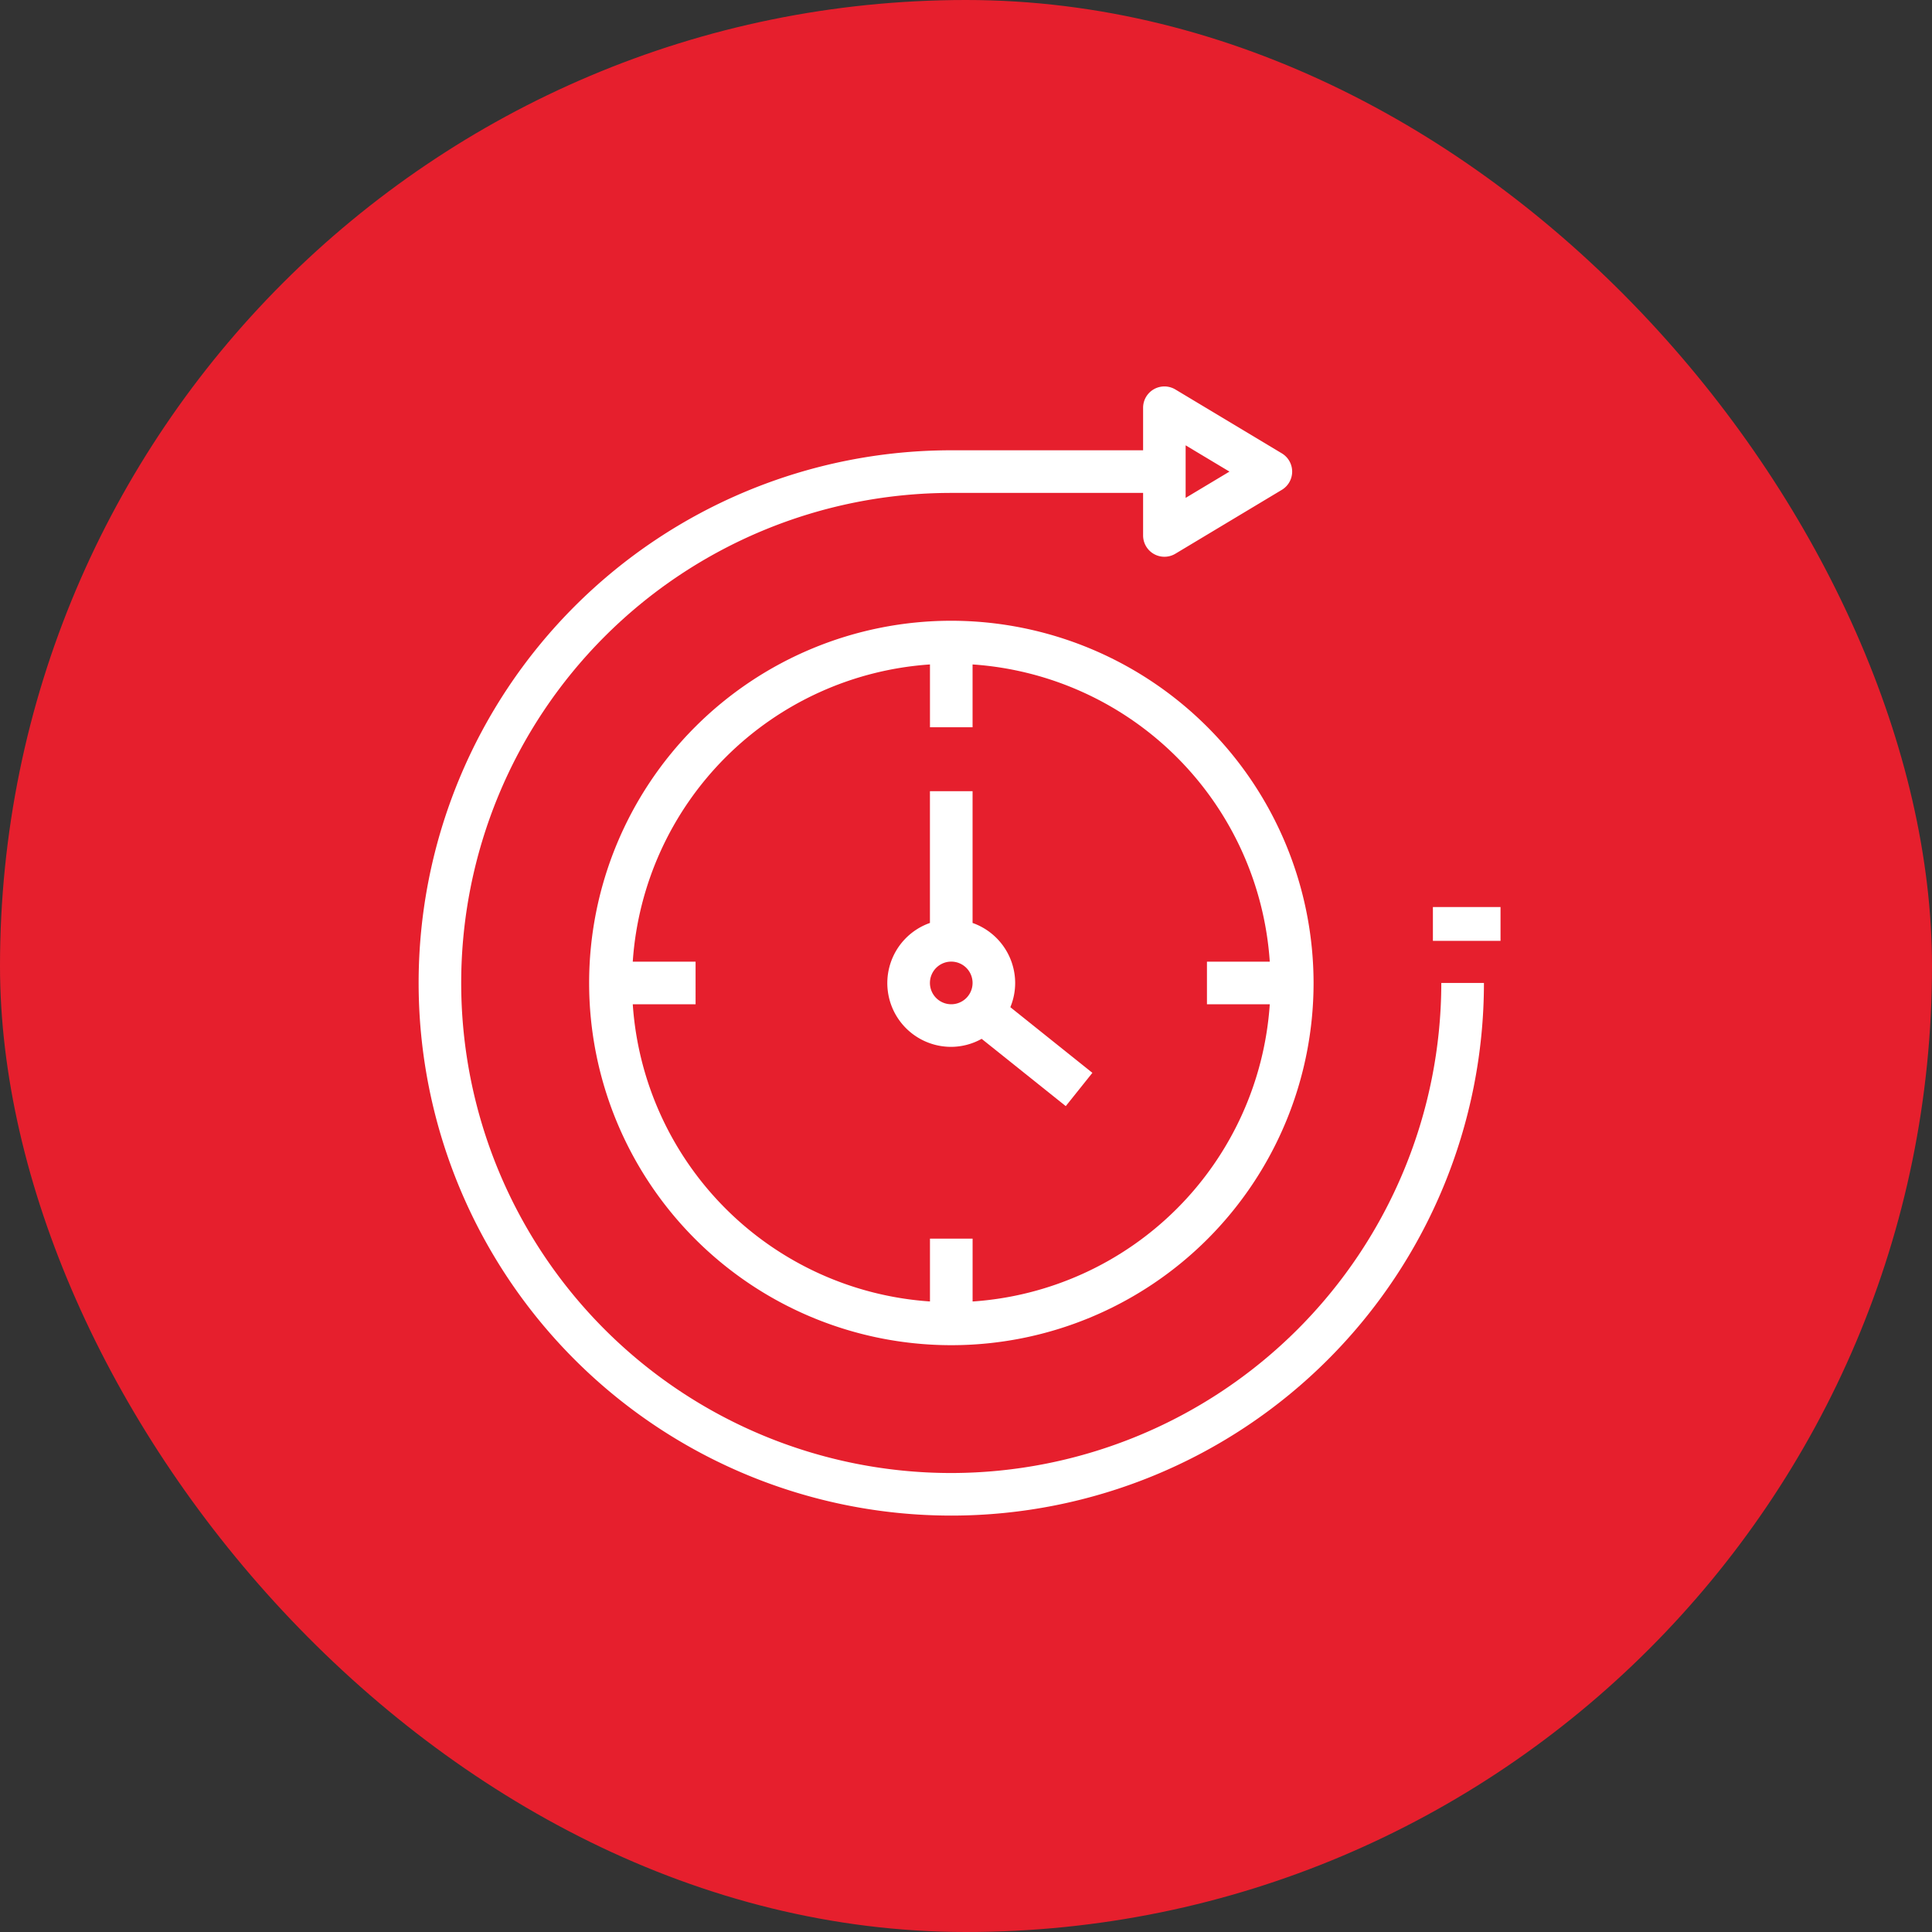 <?xml version="1.0" encoding="UTF-8"?> <svg xmlns="http://www.w3.org/2000/svg" xmlns:xlink="http://www.w3.org/1999/xlink" width="60" height="60" viewBox="0 0 60 60"><rect x="0" y="0" width="60" height="60" fill="#333333" stroke="none"/><defs><clipPath id="clip-Temporal_Pattern_Dashboard"><rect width="60" height="60"></rect></clipPath></defs><g id="Temporal_Pattern_Dashboard" data-name="Temporal Pattern Dashboard" clip-path="url(#clip-Temporal_Pattern_Dashboard)"><rect id="Rectangle_3" data-name="Rectangle 3" width="60" height="60" rx="30" fill="#e61f2d"></rect><g id="noun-temporal-2830026" transform="translate(11 4.999)"><path id="Path_118" data-name="Path 118" d="M21.249,18A11.249,11.249,0,1,0,32.5,29.249,11.261,11.261,0,0,0,21.249,18Zm.662,21.141V37.189H20.587v1.951a9.923,9.923,0,0,1-9.23-9.23h1.951V28.587H11.357a9.923,9.923,0,0,1,9.23-9.23v1.951h1.323V19.357a9.923,9.923,0,0,1,9.23,9.23H29.189v1.323h1.951A9.923,9.923,0,0,1,21.911,39.141Z" transform="translate(-2.706 -3.721)" fill="#fff"></path><path id="Path_121" data-name="Path 121" d="M0,0Z" transform="translate(33.132 13.858) rotate(-45)" fill="#fff"></path><path id="Path_119" data-name="Path 119" d="M18.542,40.747a15.219,15.219,0,1,1,0-30.438H24.5v1.323a.662.662,0,0,0,1,.567l3.308-1.985a.661.661,0,0,0,0-1.134L25.5,7.095a.662.662,0,0,0-1,.567V8.985H18.542A16.542,16.542,0,1,0,35.085,25.528H33.761A15.236,15.236,0,0,1,18.542,40.747ZM25.821,8.831l1.361.816-1.361.816Z" fill="#fff"></path><rect id="Rectangle_35" data-name="Rectangle 35" width="2.1" height="1.05" transform="translate(33.5 23.17)" fill="#fff"></rect><path id="Path_120" data-name="Path 120" d="M27.97,31.955a1.982,1.982,0,0,0-1.323-1.863V26H25.323v4.092a1.98,1.98,0,0,0,.662,3.848,1.962,1.962,0,0,0,.944-.249l2.612,2.09.827-1.034L27.82,32.708A1.97,1.97,0,0,0,27.97,31.955Zm-2.647,0a.662.662,0,1,1,.662.662A.662.662,0,0,1,25.323,31.955Z" transform="translate(-7.443 -6.428)" fill="#fff"></path></g></g></svg> 